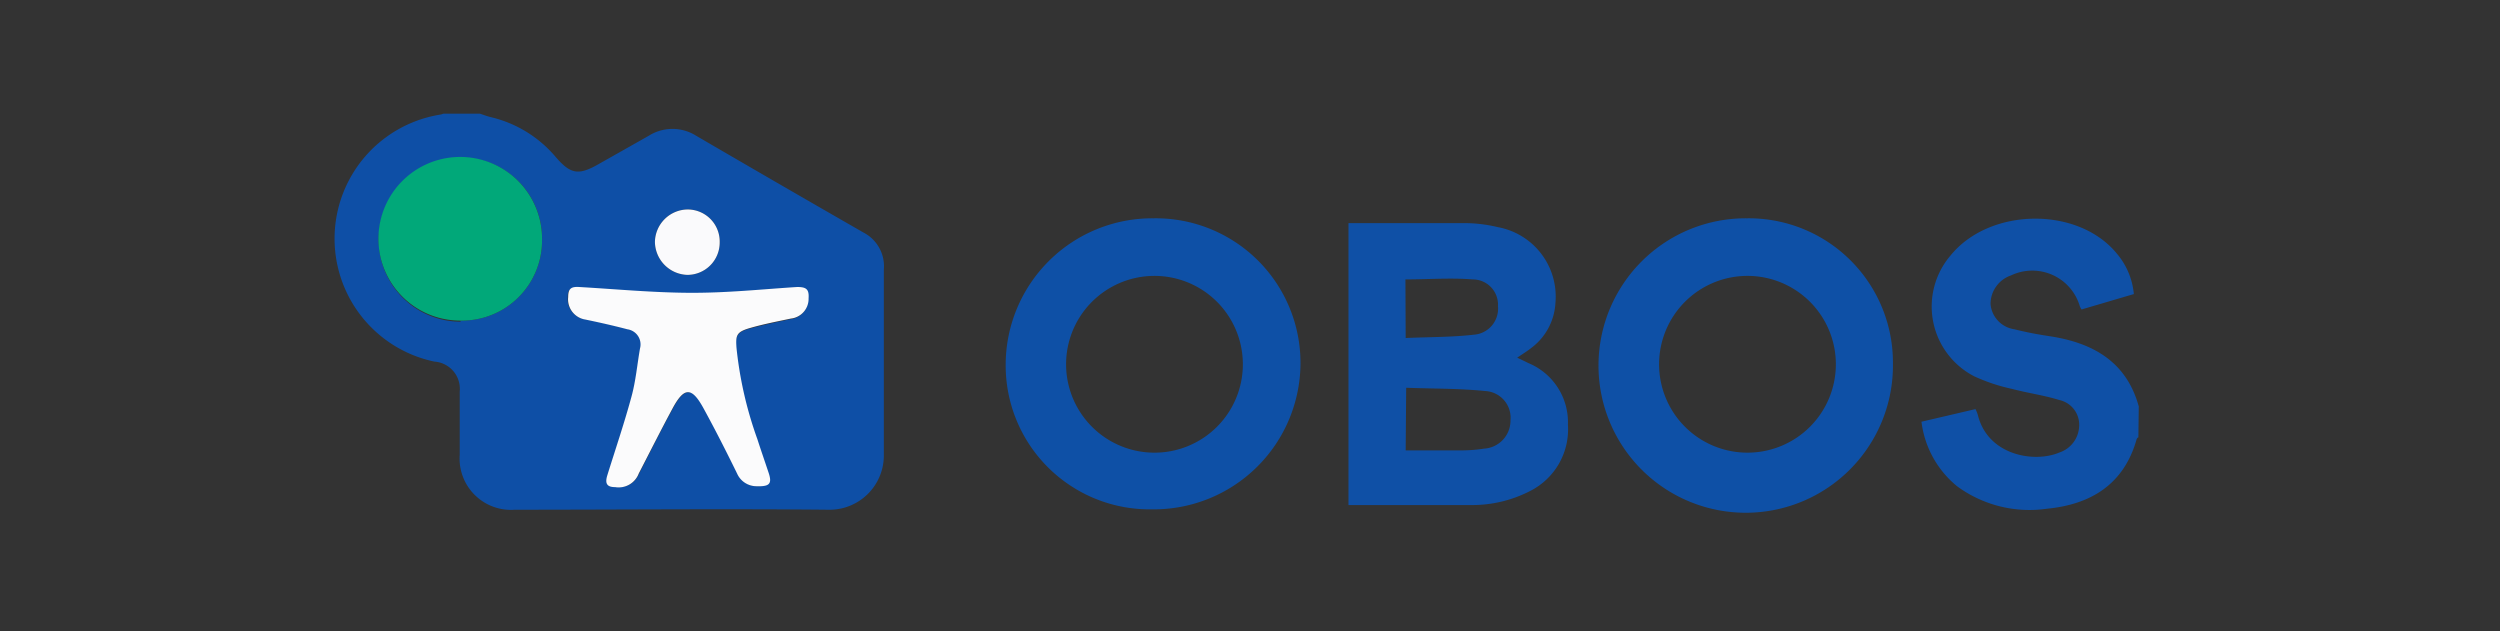 <svg id="Layer_1" data-name="Layer 1" xmlns="http://www.w3.org/2000/svg" viewBox="0 0 198 50"><rect x="0" y="0" width="198" height="50" fill="#333333" stroke="none"/><defs><style>.cls-1{fill:#0e4fa6;}.cls-2{fill:#0f50a6;}.cls-3{fill:#0e50a6;}.cls-4{fill:#fbfbfc;}.cls-5{fill:#01a879;}.cls-6{fill:#fafafc;}</style></defs><title>logoslogo-obos</title><g id="Layer_7" data-name="Layer 7"><path class="cls-1" d="M38,9c.28.09.56.2.84.27A9.61,9.61,0,0,1,44,12.42c1.18,1.37,1.8,1.49,3.37.6l4-2.26a3.52,3.52,0,0,1,3.78,0q6.62,3.86,13.26,7.67A3,3,0,0,1,70,21.35c0,4.89,0,9.78,0,14.66a4.3,4.3,0,0,1-4.43,4.36c-8.26-.08-16.53,0-24.79,0A4.07,4.07,0,0,1,36.41,36c0-1.66,0-3.32,0-5a2.16,2.16,0,0,0-2-2.36,9.95,9.95,0,0,1,.38-19.55A1.17,1.17,0,0,0,35.12,9ZM59.9,38.51c1,0,1.21-.24.94-1s-.61-1.79-.9-2.69a30.46,30.46,0,0,1-1.65-7.23c-.07-1,.12-1.3,1.06-1.56s2.16-.52,3.25-.75a1.57,1.57,0,0,0,1.4-1.6c0-.73-.19-.94-.9-.9-2.82.18-5.64.46-8.46.46s-5.88-.29-8.82-.46c-.65,0-.87.15-.86.8a1.62,1.62,0,0,0,1.45,1.71c1.11.23,2.22.48,3.32.77a1.21,1.21,0,0,1,1,1.51c-.22,1.25-.33,2.53-.66,3.76-.57,2.12-1.28,4.2-1.93,6.29-.2.65,0,.89.62.94a1.7,1.7,0,0,0,1.87-1.08c.89-1.72,1.75-3.46,2.68-5.16s1.53-1.64,2.45,0,1.81,3.43,2.66,5.17A1.68,1.68,0,0,0,59.9,38.51ZM36.45,25.39A6.34,6.34,0,0,0,42.93,19a6.4,6.4,0,0,0-6.44-6.52,6.48,6.48,0,1,0,0,13ZM57,19.2a2.54,2.54,0,0,0-2.52-2.61,2.62,2.62,0,0,0-2.61,2.56,2.65,2.65,0,0,0,2.56,2.62A2.56,2.56,0,0,0,57,19.2Z"/><path class="cls-2" d="M169.36,34.64c-.05,0-.12.09-.14.15-1,3.56-3.61,5.16-7.09,5.5A9.68,9.68,0,0,1,155,38.51a7.82,7.82,0,0,1-2.82-5.11l4.28-1a4.07,4.07,0,0,1,.18.44c.77,3.22,4.46,3.85,6.46,3a2.29,2.29,0,0,0,1.57-2.1,2,2,0,0,0-1.58-2.06c-1.22-.38-2.5-.55-3.74-.88a14.3,14.3,0,0,1-3-1,6.22,6.22,0,0,1-1.88-9.55c3.09-3.83,10.1-3.93,13.18-.17A5.75,5.75,0,0,1,169,23.29l-4.14,1.22a1.34,1.34,0,0,1-.14-.26,3.92,3.92,0,0,0-5.44-2.44,2.4,2.4,0,0,0-1.63,2.27,2.21,2.21,0,0,0,1.9,2c.9.23,1.81.4,2.73.54,3.44.51,6.13,2,7.11,5.57Z"/><path class="cls-2" d="M106.8,17.67c3.06,0,6.11,0,9.15,0a11.43,11.43,0,0,1,2.68.32,5.59,5.59,0,0,1,4.56,6,4.76,4.76,0,0,1-1.93,3.58c-.33.26-.69.48-1.1.76l.92.44a5.07,5.07,0,0,1,3.1,4.86,5.47,5.47,0,0,1-3,5.26A10,10,0,0,1,116.5,40c-3.21,0-6.43,0-9.7,0Zm4.53,18c1.46,0,2.84,0,4.22,0a11.84,11.84,0,0,0,2-.14,2.22,2.22,0,0,0,2.08-2.23,2.12,2.12,0,0,0-2-2.33c-2.07-.21-4.16-.18-6.26-.26Zm0-8.9c1.84-.08,3.62-.06,5.38-.26a2.07,2.07,0,0,0,1.93-2.26,2,2,0,0,0-2-2.12c-1.76-.14-3.54,0-5.33,0Z"/><path class="cls-3" d="M91.22,40.34A11.4,11.4,0,0,1,79.65,28.85,11.61,11.61,0,0,1,91.37,17.29,11.46,11.46,0,0,1,103,28.72,11.62,11.62,0,0,1,91.22,40.34Zm.09-4.49a7,7,0,1,0-6.87-6.72A7,7,0,0,0,91.31,35.85Z"/><path class="cls-3" d="M149.92,28.8a11.66,11.66,0,1,1-11.56-11.51A11.42,11.42,0,0,1,149.92,28.8Zm-11.61,7.05a7,7,0,1,0-6.91-7A7,7,0,0,0,138.31,35.85Z"/><path class="cls-4" d="M59.9,38.51a1.68,1.68,0,0,1-1.52-1c-.85-1.74-1.73-3.47-2.66-5.17s-1.53-1.71-2.45,0-1.79,3.44-2.68,5.16a1.7,1.7,0,0,1-1.87,1.08c-.66,0-.82-.29-.62-.94.65-2.09,1.36-4.17,1.93-6.29.33-1.23.44-2.51.66-3.76a1.21,1.21,0,0,0-1-1.51c-1.1-.29-2.21-.54-3.32-.77A1.62,1.62,0,0,1,45,23.53c0-.65.21-.84.86-.8,2.94.17,5.88.45,8.82.46s5.64-.28,8.46-.46c.71,0,.95.17.9.9a1.57,1.57,0,0,1-1.4,1.6c-1.09.23-2.18.44-3.25.75s-1.13.58-1.06,1.56a30.46,30.46,0,0,0,1.65,7.23c.29.9.6,1.79.9,2.69S60.9,38.54,59.9,38.51Z"/><path class="cls-5" d="M36.45,25.39A6.48,6.48,0,1,1,42.93,19,6.34,6.34,0,0,1,36.45,25.39Z"/><path class="cls-6" d="M57,19.2a2.56,2.56,0,0,1-2.57,2.57,2.65,2.65,0,0,1-2.56-2.62,2.62,2.62,0,0,1,2.61-2.56A2.54,2.54,0,0,1,57,19.2Z"/></g></svg>